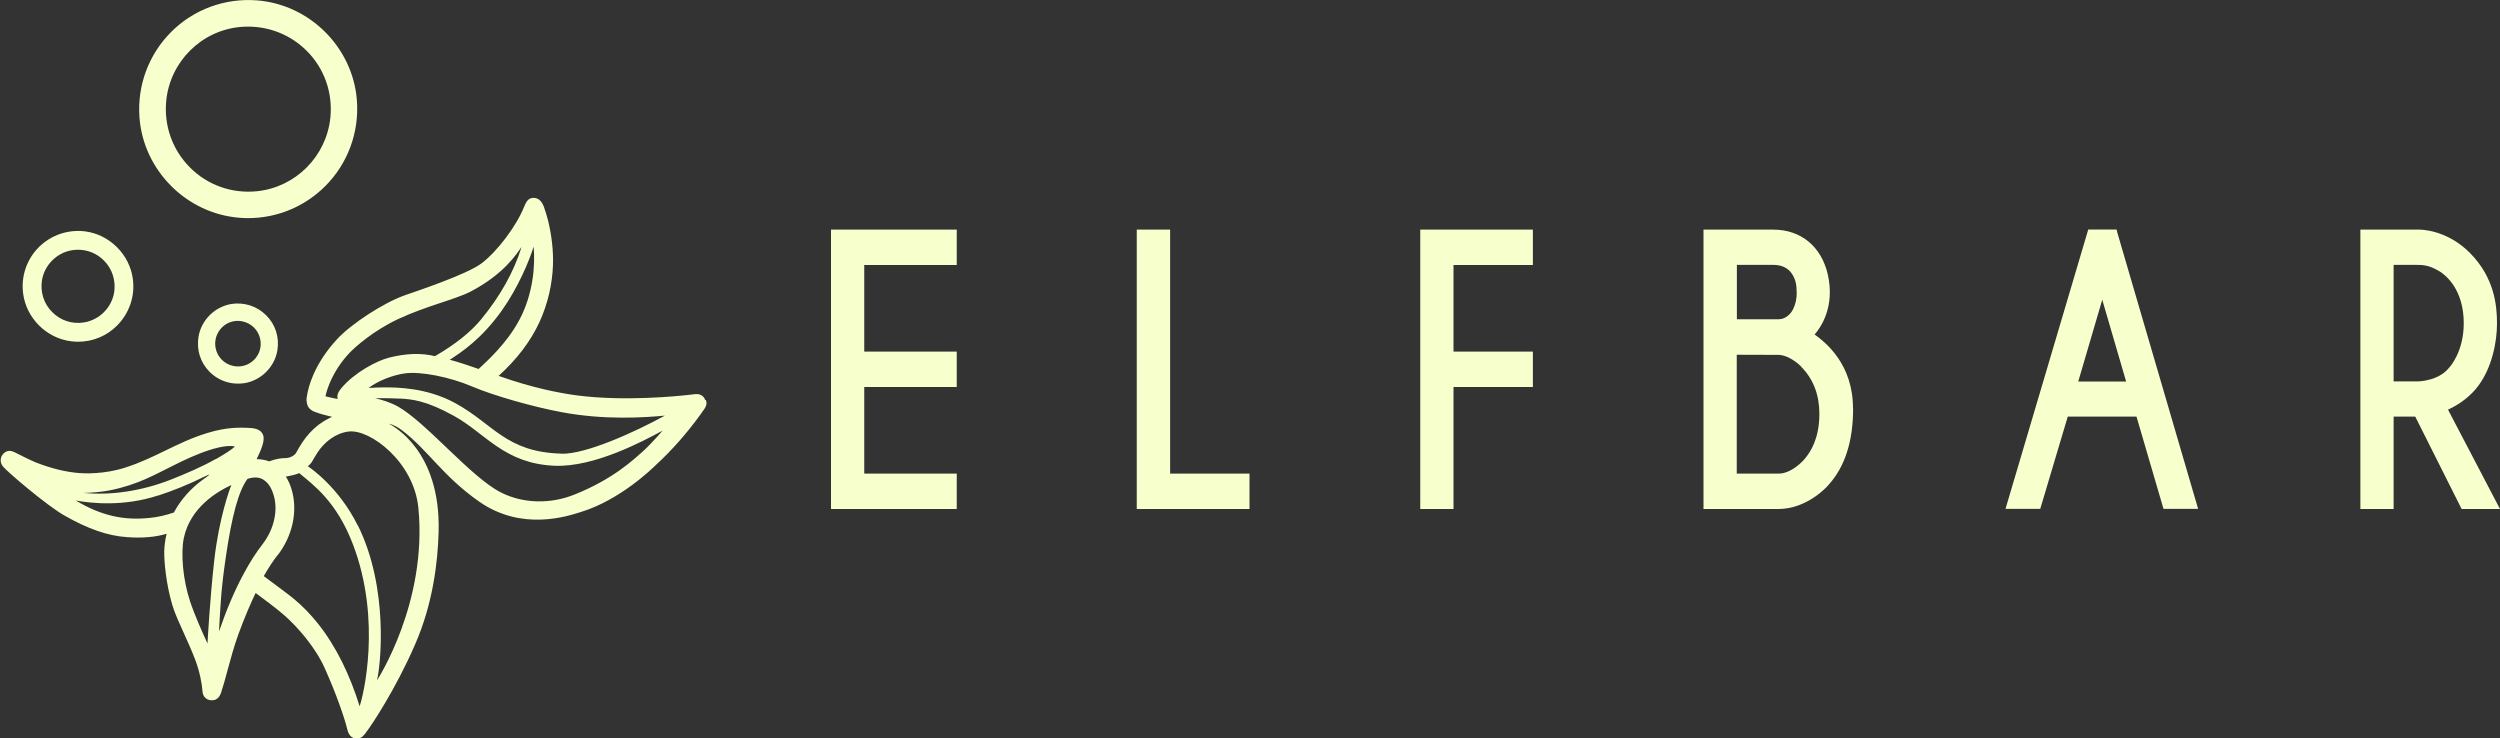 <?xml version="1.0" encoding="utf-8"?>
<svg xmlns="http://www.w3.org/2000/svg" id="Ebene_2" data-name="Ebene 2" viewBox="0 0 200 59.07">
  <rect x="0" y="0" width="200" height="59.07" fill="#333333" stroke="none"/>
  <defs>
    <style>
      .cls-1 {
        fill: #f7ffcc;
      }
    </style>
  </defs>
  <g id="Ebene_1-2" data-name="Ebene 1">
    <g id="_形状" data-name="形状">
      <path class="cls-1" d="M113.61,18.37h9.02v2.83h-6.35v6.93h6.35v2.83h-6.35v9.76h-2.66v-22.35ZM66.48,40.72h10.06v-2.83h-7.4v-6.93h7.4v-2.83h-7.4v-6.93h7.4v-2.83h-10.06v22.35h0ZM93.6,18.37h-2.66v22.35h9.02v-2.83h-6.35v-19.52h0ZM148.25,32.68c0,2.62-.66,4.67-1.96,6.1-.03.03-.05.06-.07.08-.01.02-1.63,1.86-3.95,1.86h-5.99v-22.35h5.58c2.21,0,3.84,1.34,4.36,3.57.6,2.61-.57,4.27-1.05,4.82.91.66,3.07,2.38,3.07,5.92h0ZM143.73,23.36c0-.66-.11-1.07-.4-1.49-.31-.45-.82-.68-1.46-.68h-2.92v4.35h3.35c.44,0,.89-.31,1.13-.77.22-.44.31-.85.31-1.42h0ZM144.11,29.34c-.57-.57-1.3-.95-1.82-.95s-2.65-.01-3.35-.01v9.51h3.35c.99,0,1.95-.97,2.2-1.32l.02-.03c.26-.34,1.04-1.38,1.04-3.42,0-1.54-.49-2.81-1.45-3.77h0ZM169.36,18.52l6.49,22.19h-2.77l-2.16-7.38h-5.5l-2.2,7.38h-2.78l6.62-22.35h2.26l.05.16h0ZM168.18,23.98l-1.92,6.54h3.83l-1.91-6.54ZM200,40.72h-3.07l-3.71-7.39h-1.73v7.39h-2.66v-22.35h4.7c.09,0,2.21-.02,4.08,1.88,1.93,1.96,2.15,4.15,2.15,5.62s-.39,3.51-1.5,5c-.58.78-1.43,1.45-2.42,1.9l4.16,7.95h0ZM195.16,21.71c-.84-.52-1.36-.52-1.91-.52h-1.76v9.32h1.97s1.64-.02,2.48-1.11l.02-.02s1.14-1.21,1.14-3.52c0-2.74-1.48-3.87-1.93-4.15h0Z"/>
      <path class="cls-1" d="M56.42,32.01h0c-.12-.35-.4-.51-.79-.48l-.63.07c-.81.09-5.02.52-8.78.04-1.39-.18-3.61-.6-6.33-1.57,1.46-1.32,2.56-2.77,3.27-4.31.66-1.44,1.03-3.03,1.08-4.61.03-1.1-.1-2.26-.38-3.45-.09-.38-.23-.82-.35-1.16-.19-.48-.45-.71-.83-.71h0c-.39,0-.57.26-.75.71-.62,1.55-2.15,3.58-3.41,4.53-1.19.89-5.1,2.19-6.13,2.55-1.73.61-4.3,2.3-5.41,3.5-.81.87-1.47,1.85-1.9,2.83-.29.67-.47,1.29-.55,1.88,0,0-.05.39.12.7.14.27.47.4.56.43.44.16.87.27,1.36.39-.09.04-.18.08-.26.12-.55.27-1.07.66-1.54,1.17-.45.49-.79,1.05-1.06,1.55-.06.11-.17.22-.31.3-.18.11-.4.16-.58.16-.28,0-.71.04-1.29.26-.27-.11-.61-.17-1-.18.33-.68.7-1.48.51-1.95-.14-.33-.46-.51-1.01-.54-.92-.06-1.97-.05-3.41.39-1.27.38-2.35.91-3.4,1.42-.99.48-2.02.98-3.21,1.36-1.7.55-3.31.46-3.61.44-1.08-.08-2.23-.35-3.52-.85-.38-.15-1.4-.66-1.67-.8-.42-.22-.75-.16-1.02.19-.13.17-.24.58.04.92.35.44,3.54,3.15,4.92,3.93,1.92,1.09,3.46,1.62,5,1.73,1.23.09,2.3,0,3.18-.27-.12.5-.18.96-.19,1.39-.02.77.14,2.64.66,4.36.19.62.54,1.4.92,2.23.31.69.63,1.39.89,2.08.37.97.55,1.95.59,2.55.04.5.38.69.68.71.41.02.65-.16.81-.62.17-.51.34-1.13.51-1.77.24-.9.52-1.91.86-2.86.5-1.38,1.04-2.61,1.39-3.33.42.31,1.73,1.27,2.36,1.84.94.84,2.4,2.44,3.19,4.22.92,2.06,1.57,3.96,1.77,4.8.05.21.17.71.67.78.04,0,.09,0,.13,0,.36,0,.54-.25.73-.51.03-.04.07-.09.1-.14.28-.36,2.23-3.24,3.81-6.88,1.43-3.28,1.81-6.57,1.88-8.99.18-6.6-3.75-8.53-3.99-8.67.37.09.72.28,1.03.51,2.13,1.62,3.27,3.67,6.19,5.72,3.45,2.42,7.12,1.16,8.15.84,3.16-.97,5.73-3.5,6.01-3.77,1.28-1.18,2.46-2.52,3.52-3.98l.36-.51c.17-.25.2-.45.11-.71h0ZM14.71,43.02c.52-2.42,2.65-3.69,3.8-4.22-.14.32-1,2.7-1.37,6.03-.35,3.12-.52,6.32-.54,6.65-.36-.77-1.03-2.27-1.39-3.36-.56-1.67-.77-3.82-.5-5.1h0ZM17.24,36.73c-1.1.62-2.31,1.14-3.6,1.65-2.32.91-4.81,1.27-6.97,1.05.56.01,1.55-.09,2.1-.2,2.3-.46,3.66-1.29,5.02-1.95.52-.26,3.54-1.84,5-1.57-.17.21-.8.61-1.54,1.03h0ZM12.64,39.65c1.23-.4,2.45-.9,3.61-1.47.84-.41.47-.16-.02.19-.98.71-1.78,1.62-2.32,2.63-.67.23-1.3.37-1.92.43h0c-2.11.23-3.92-.19-5.93-1.39,1.26.23,3.83.5,6.58-.4ZM22.21,44.42c.58-.75,1-1.63,1.2-2.56.2-.94.17-1.88-.09-2.73-.11-.37-.26-.7-.45-1,.29-.05.77-.15,1.07-.28,1.13.95,2.98,2.25,4.3,5.71,2.32,6.09.81,12.17.53,12.94-.4-1.29-.86-2.44-1.39-3.52-.58-1.16-1.23-2.2-1.95-3.1-.58-.73-1.23-1.4-1.93-1.98-.45-.37-1.99-1.51-2.4-1.81.4-.7.76-1.24,1.11-1.69h0ZM21.94,41.54c-.15.71-.47,1.38-.91,1.96-.53.68-1.04,1.47-1.54,2.41-.73,1.35-1.37,2.86-1.97,4.61.12-2.22.17-3.4.54-5.92.49-3.37,1.03-5.34,1.74-6.29.3-.1.83-.22,1.28.07.48.31.69.83.8,1.19.19.6.21,1.29.06,1.97ZM38.3,29.52c-.91-.32-1.65-.56-2.32-.74.9-.58,2.53-1.64,4.16-3.93,1.28-1.8,2.18-3.92,2.55-5.12.14,1.5-.04,3.79-1.13,5.84-1.02,1.93-2.64,3.35-3.26,3.94ZM38.5,25.54c-.85,1.03-2.09,2.02-3.7,2.95,0,0-.01,0-.02,0-1.09-.27-2.33-.22-3.69.13-.91.23-2.73,1.17-3.78,2.43-.24.3-.38.54-.3.87h0c-.31-.05-.95-.21-.95-.21-.01,0-.02-.02-.02-.03.08-.35.2-.71.37-1.11.38-.87.93-1.7,1.6-2.39.44-.45,1.87-1.73,3.83-2.65,2.19-1.03,4.6-1.58,5.8-2.2,2.7-1.41,3.71-3.05,4.09-3.58-.63,2.01-1.72,3.96-3.25,5.81ZM31.95,31.88c.98.06,2.1.13,4.4,1.41,2.5,1.39,3.99,3.8,8.02,3.97,3.18.13,7.1-1.98,8.64-2.81-.58.67-1.27,1.39-1.59,1.67-.67.58-2.32,2.2-5.5,3.46-1.93.76-4.08.71-5.86-.19-2.41-1.23-5.95-5.59-8.23-6.87-.61-.34-1.31-.55-1.83-.66.39,0,1.08-.02,1.95.03h0ZM44.9,36.29c-4.43-.12-5.43-2.38-8.48-4.04-2.3-1.26-4.74-1.26-5.67-1.26-.45,0-.88.02-1.26.05.69-.54,1.88-1.03,2.9-1.17,1.27-.17,3.58.28,5.38,1.05,1.75.74,4.84,1.62,7.19,2.06,3.44.64,6.62.42,8.23.27-2.43,1.33-6.33,3.1-8.29,3.05h0ZM28.62,42.04c-1.53-3.1-3.87-4.66-3.99-4.74.11-.09.27-.25.35-.4.29-.51.54-.92.85-1.25.18-.19.95-1.01,2.09-1.13,1.68-.19,5.19,2.42,5.55,6.11.74,7.59-3.29,13.76-3.31,13.8.28-1.12.98-7.32-1.53-12.4h0ZM28.55,8.01C28.22,3.79,24.78.36,20.56.03c-2.56-.2-5.07.72-6.87,2.53-1.81,1.81-2.73,4.31-2.53,6.87.33,4.22,3.77,7.65,7.98,7.99.23.02.46.03.7.03,2.32,0,4.53-.91,6.18-2.56,1.81-1.81,2.73-4.32,2.53-6.88h0ZM26.43,9.4c-.31,3.11-2.79,5.59-5.89,5.9-1.99.2-3.94-.49-5.34-1.9-1.41-1.41-2.1-3.36-1.9-5.35.31-3.11,2.79-5.59,5.89-5.89.22-.02.45-.03.67-.03,1.75,0,3.43.69,4.67,1.93,1.41,1.4,2.1,3.35,1.9,5.34h0ZM6.82,18.51c-1.38-.17-2.73.29-3.71,1.26-.97.97-1.44,2.33-1.26,3.71.25,1.96,1.86,3.57,3.82,3.82.19.02.38.04.57.04,1.18,0,2.3-.46,3.13-1.3.97-.98,1.44-2.33,1.26-3.71-.25-1.96-1.86-3.57-3.82-3.82h0ZM9.13,23.4c-.2,1.21-1.18,2.19-2.39,2.39-.95.16-1.89-.14-2.56-.82-.68-.67-.97-1.61-.82-2.56.2-1.21,1.18-2.19,2.39-2.39.17-.03.33-.04.5-.04.77,0,1.51.3,2.06.86.68.68.97,1.61.82,2.57ZM18.5,24.32c-1.32.22-2.4,1.29-2.62,2.62-.17,1.05.15,2.07.89,2.81.61.61,1.42.94,2.26.94.18,0,.36-.01.54-.04,1.32-.22,2.4-1.29,2.62-2.62.17-1.05-.15-2.07-.9-2.81-.74-.74-1.76-1.06-2.81-.9h0ZM20.33,28.78c-.43.43-1.03.62-1.65.5-.72-.14-1.29-.71-1.43-1.43-.12-.61.07-1.21.5-1.65.35-.35.8-.53,1.28-.53.12,0,.24.01.36.04.72.14,1.29.71,1.43,1.43.12.61-.06,1.21-.5,1.65h0Z"/>
    </g>
  </g>
</svg>